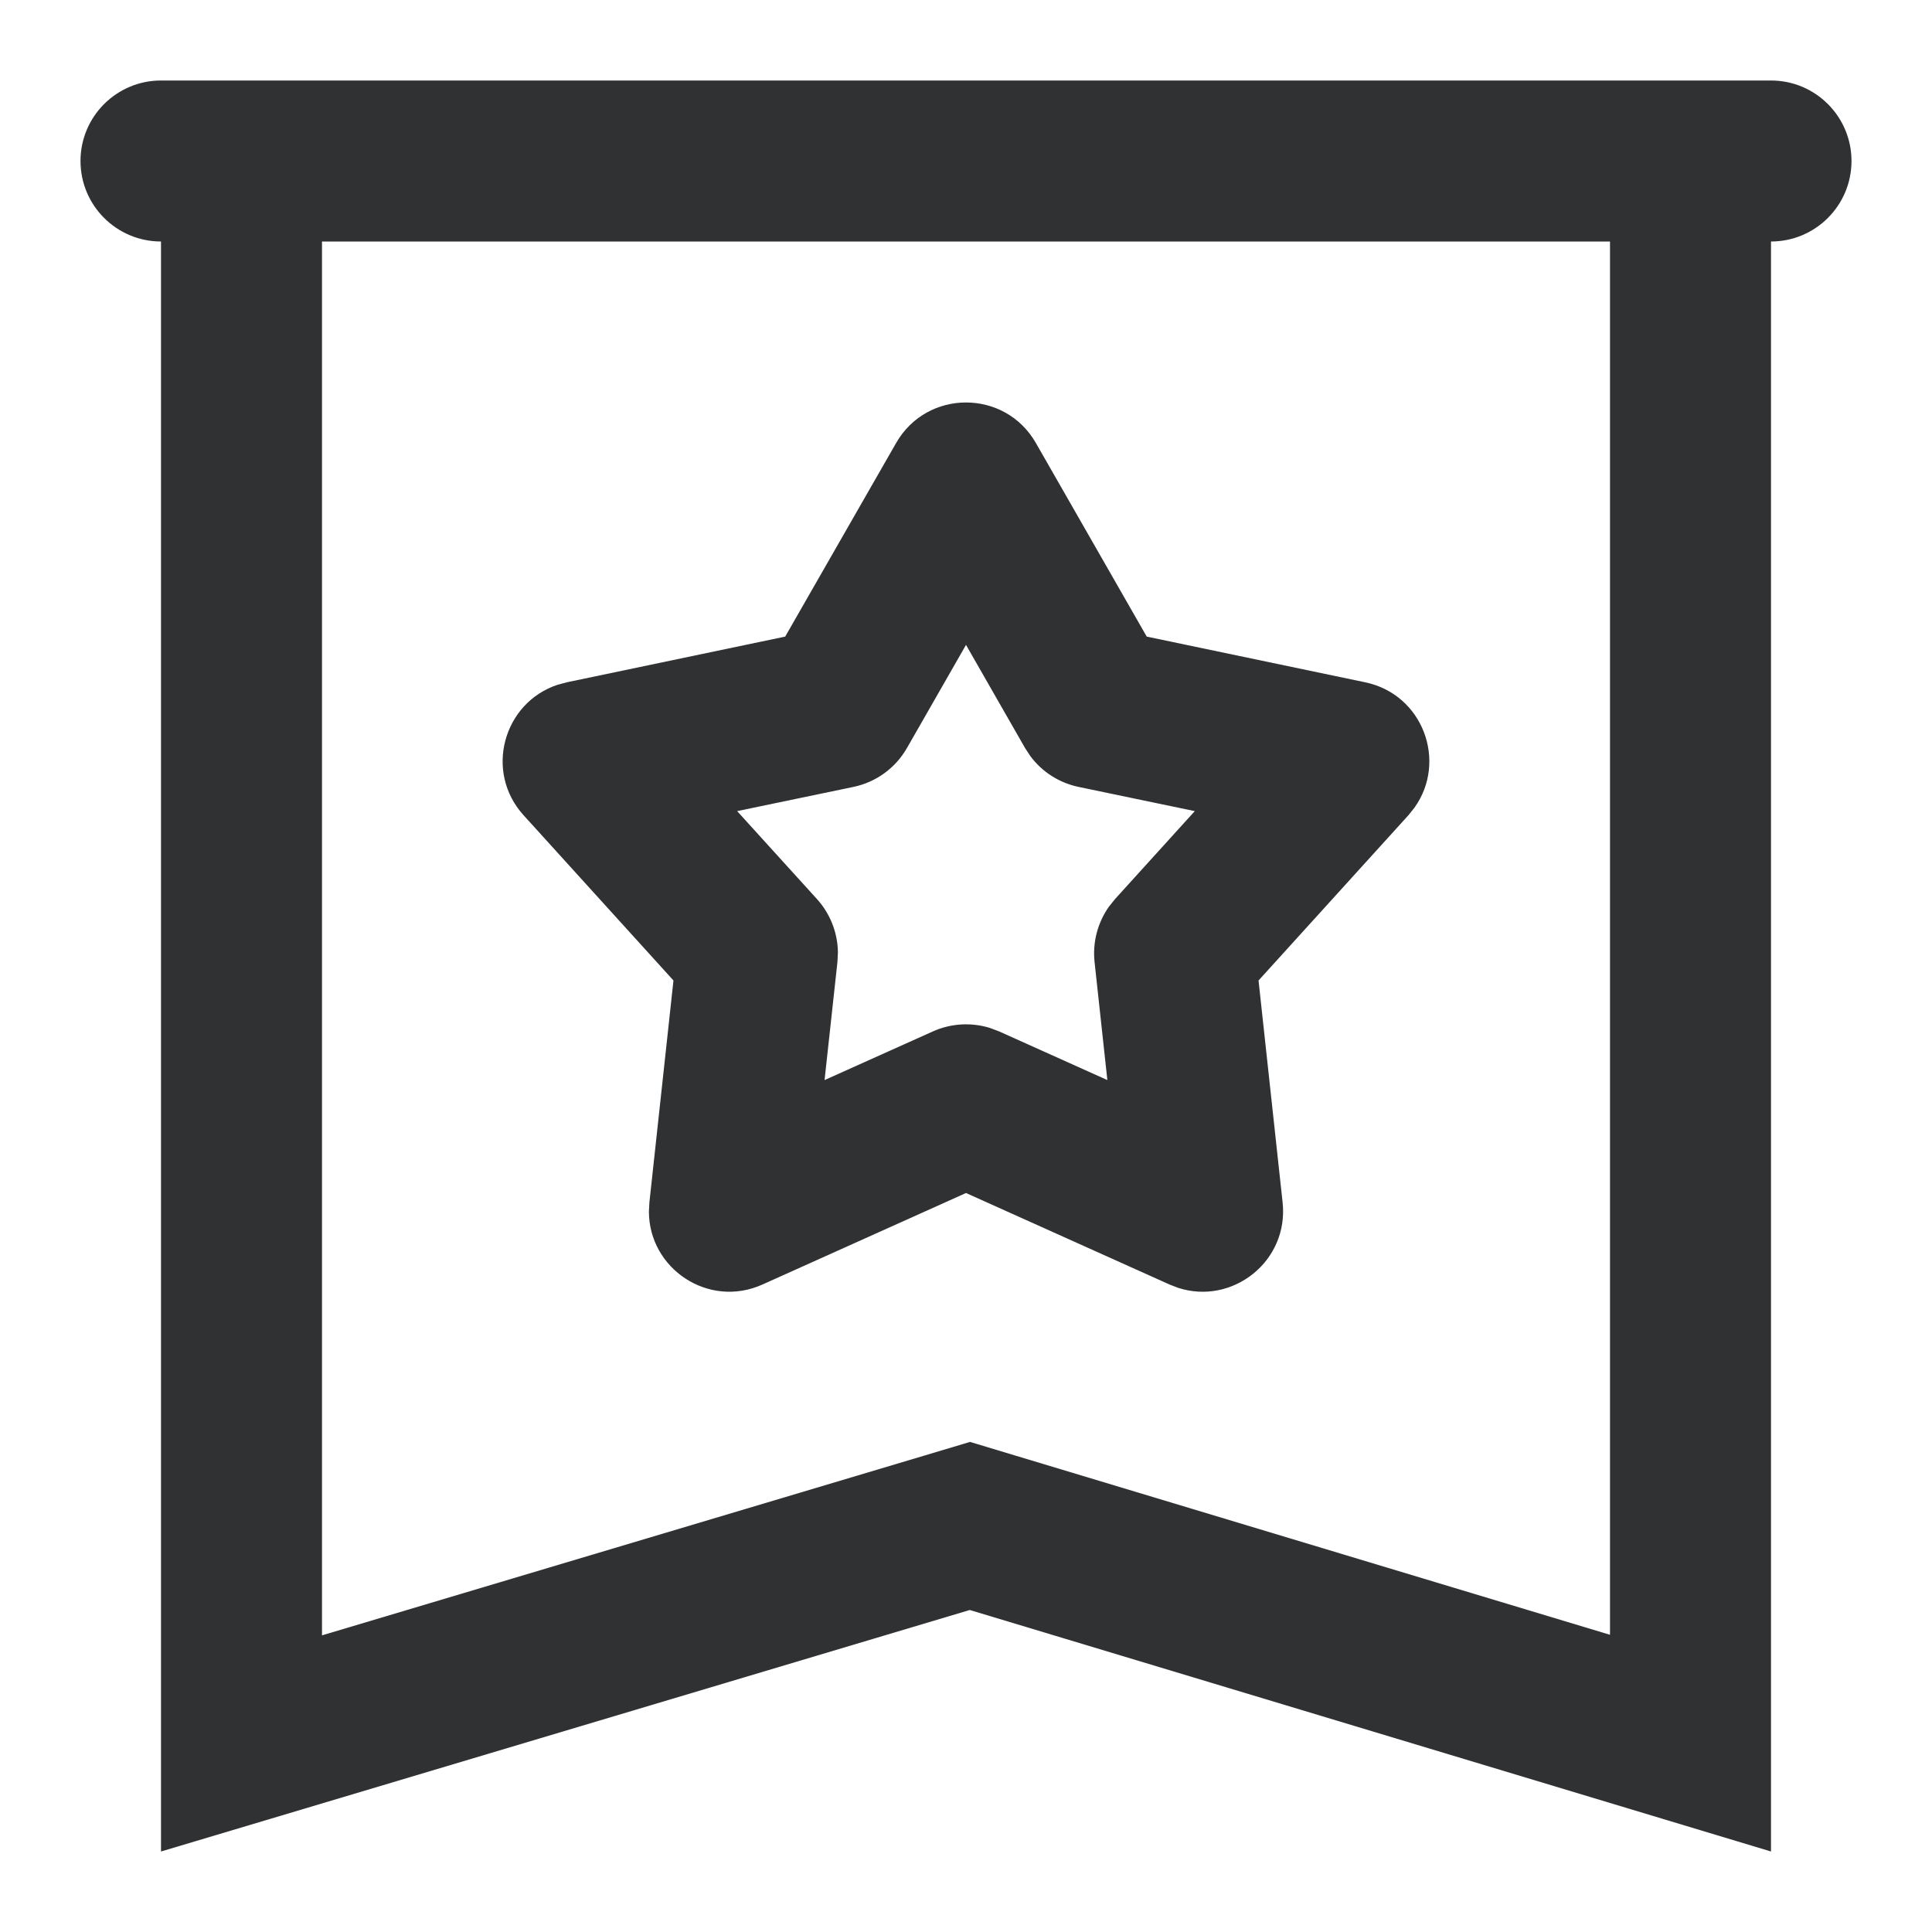 <?xml version="1.0" encoding="UTF-8"?>
<svg width="24px" height="24px" viewBox="0 0 24 24" version="1.1" xmlns="http://www.w3.org/2000/svg" xmlns:xlink="http://www.w3.org/1999/xlink">
    <title>服务测评-黑</title>
    <g id="页面-1" stroke="none" stroke-width="1" fill="none" fill-rule="evenodd">
        <g id="编组备份">
            <rect id="矩形" stroke="#979797" stroke-width="0.5" fill="#D8D8D8" opacity="0" x="0.25" y="0.25" width="23.5" height="23.5"></rect>
            <g id="编组-31" transform="translate(1, 1)" fill="#303133">
                <path d="M21,0 C21.552,-1.01453063e-16 22,0.448 22,1 C22,1.552 21.552,2 21,2 L21,22 L11.047,19 L1,22 L1,2 C0.448,2 6.76353751e-17,1.552 0,1 C-6.76353751e-17,0.448 0.448,1.01453063e-16 1,0 L21,0 Z M19,2 L3,2 L3,19.315 L10.475,17.084 L11.05,16.912 L11.624,17.085 L19,19.308 L19,2 Z M11.868,4.503 L13.245,6.908 L15.96,7.476 C16.677,7.626 16.982,8.459 16.571,9.033 L16.496,9.127 L14.634,11.18 L14.933,13.937 C15.012,14.667 14.31,15.217 13.635,14.998 L13.529,14.957 L11,13.82 L8.471,14.957 C7.801,15.258 7.062,14.76 7.061,14.051 L7.067,13.937 L7.366,11.18 L5.504,9.127 C5.012,8.584 5.254,7.73 5.925,7.507 L6.04,7.476 L8.754,6.908 L10.132,4.503 C10.516,3.832 11.484,3.832 11.868,4.503 Z M11,7.011 L10.266,8.293 C10.124,8.541 9.883,8.716 9.603,8.775 L8.157,9.076 L9.15,10.17 C9.314,10.352 9.405,10.586 9.409,10.828 L9.403,10.95 L9.243,12.417 L10.59,11.812 C10.814,11.712 11.065,11.698 11.296,11.769 L11.41,11.812 L12.756,12.417 L12.597,10.95 C12.571,10.706 12.635,10.463 12.774,10.265 L12.85,10.17 L13.842,9.076 L12.397,8.775 C12.157,8.724 11.946,8.589 11.801,8.395 L11.734,8.293 L11,7.011 Z" id="形状结合"></path>
            </g>
        </g>
    </g>
</svg>